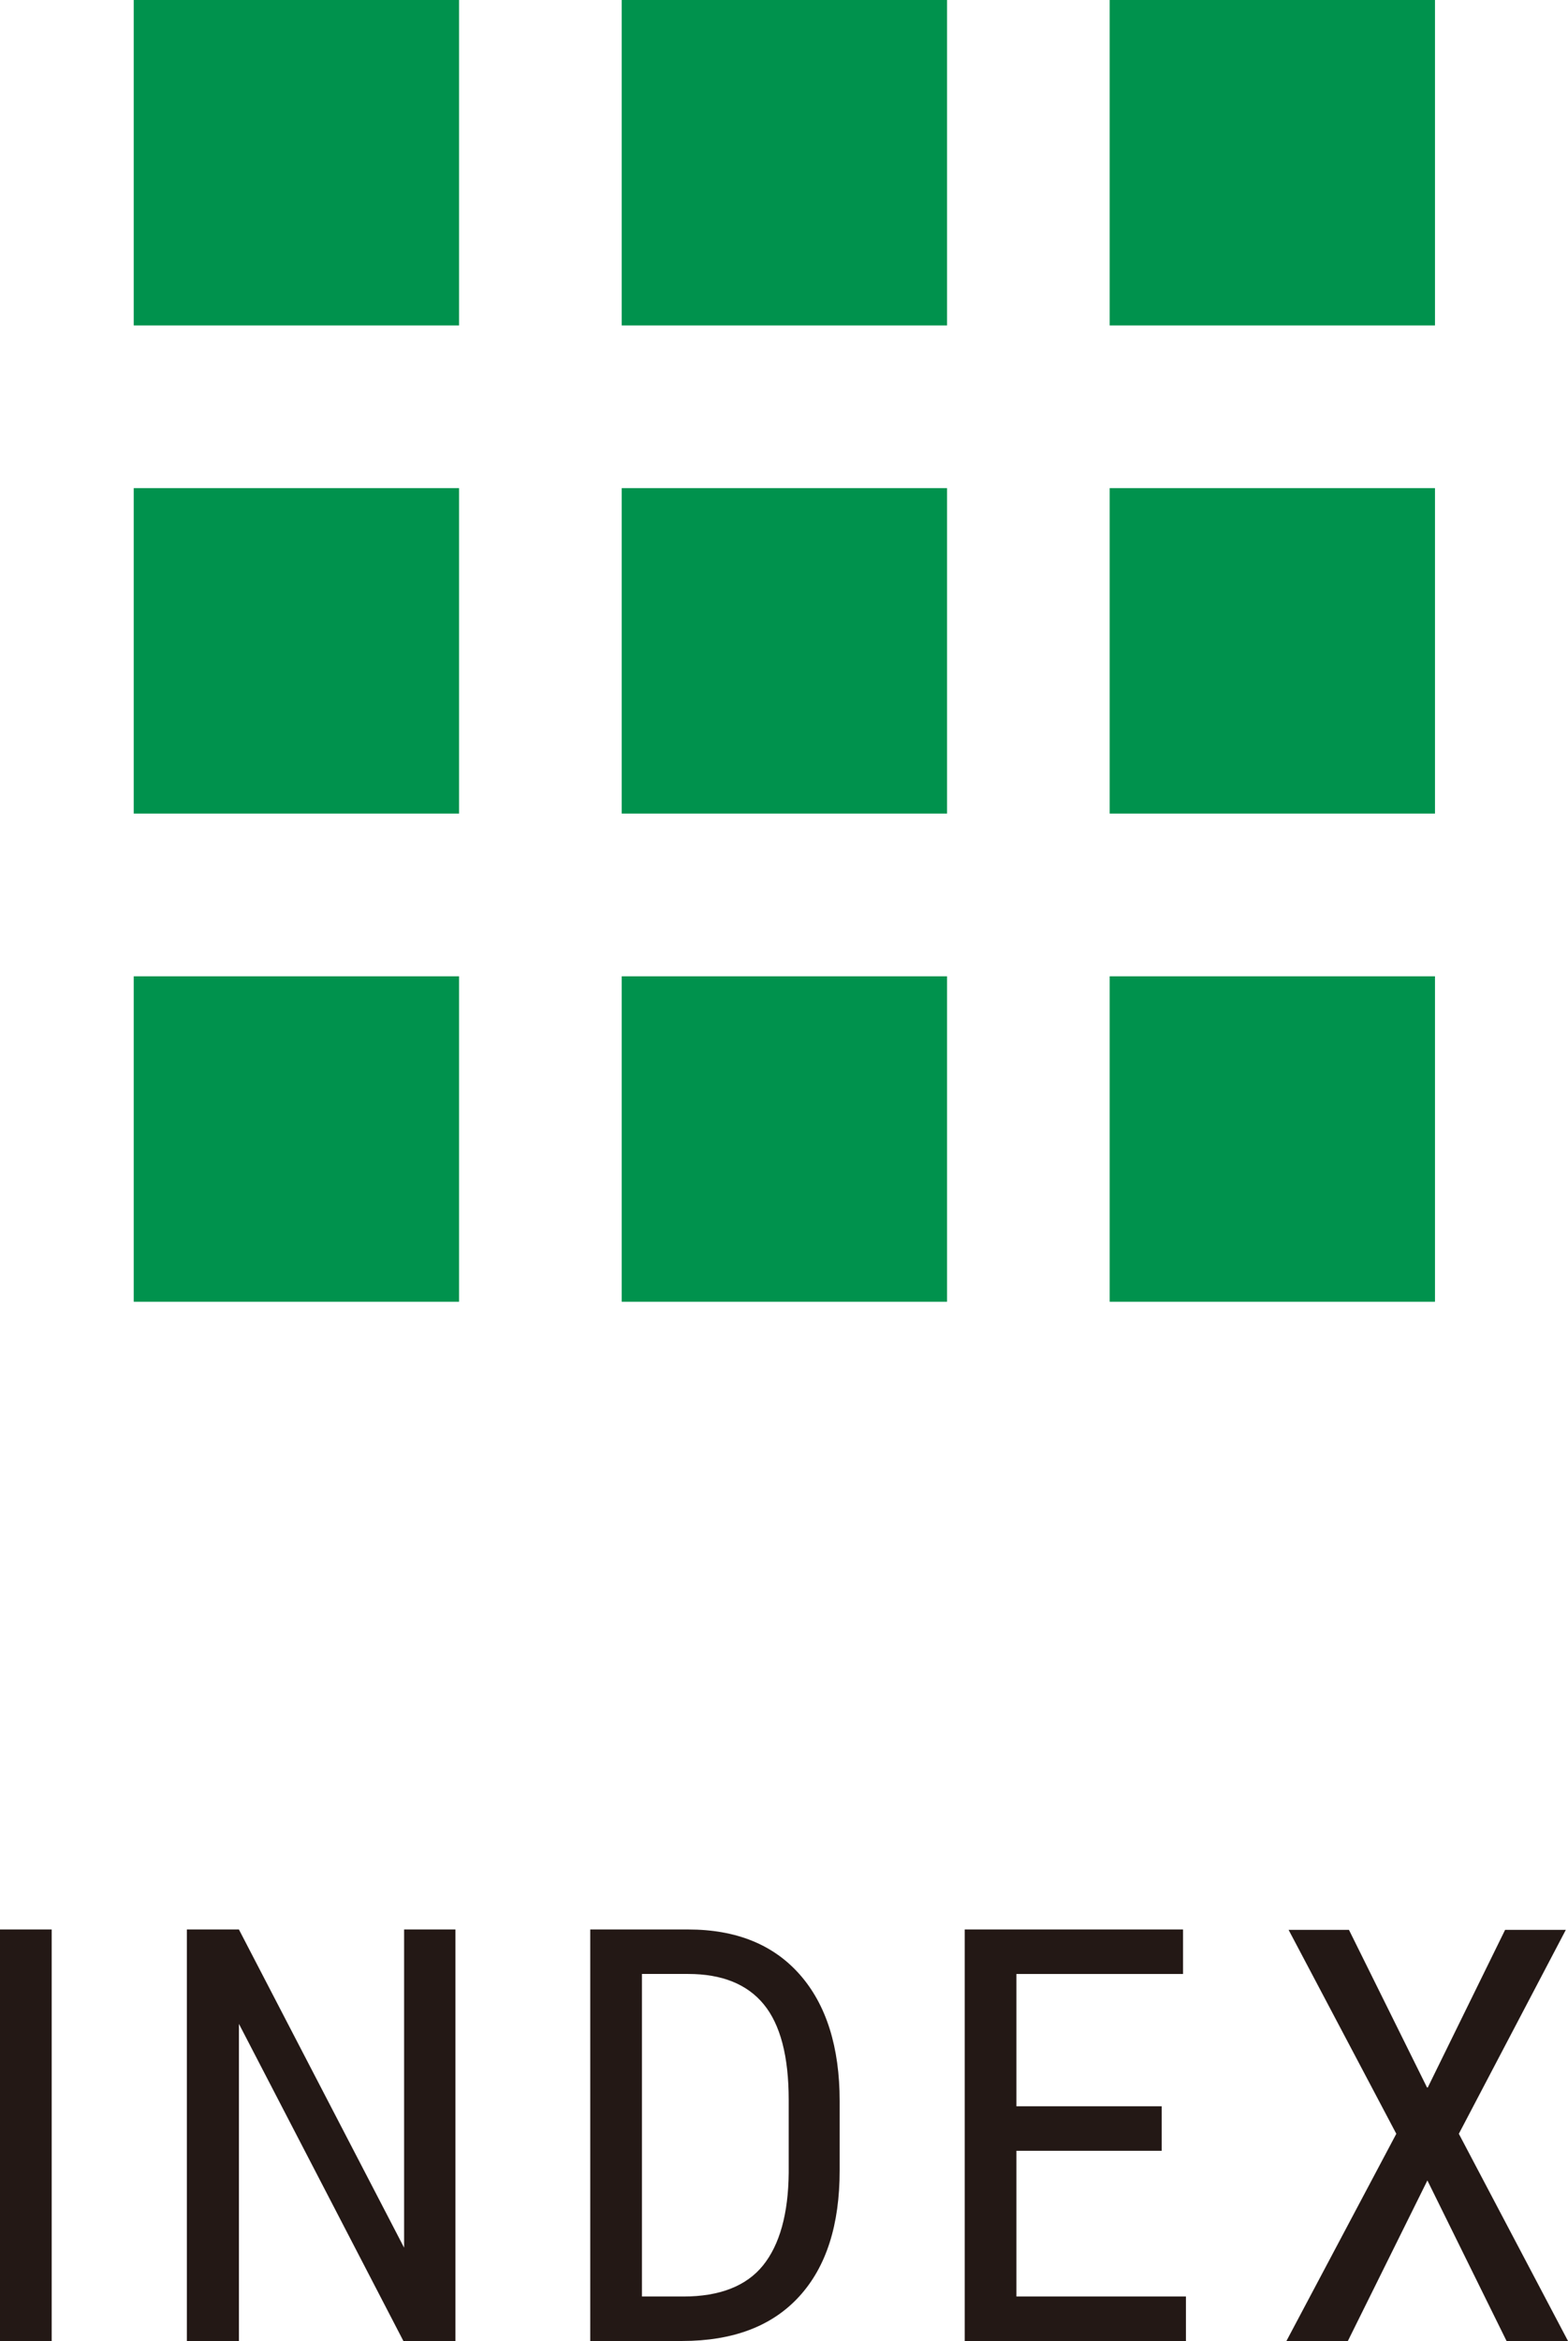 <?xml version="1.0" encoding="UTF-8"?><svg id="b" xmlns="http://www.w3.org/2000/svg" width="43.38" height="64.74" viewBox="0 0 43.38 64.74"><g id="c"><g><rect x="3.7" width="9" height="9" fill="#00924d"/><rect x="17.2" width="9" height="9" fill="#00924d"/><rect x="30.7" width="9" height="9" fill="#00924d"/><rect x="3.7" y="13.5" width="9" height="9" fill="#00924d"/><rect x="17.2" y="13.5" width="9" height="9" fill="#00924d"/><rect x="30.7" y="13.5" width="9" height="9" fill="#00924d"/><rect x="3.7" y="27" width="9" height="9" fill="#00924d"/><rect x="17.2" y="27" width="9" height="9" fill="#00924d"/><rect x="30.7" y="27" width="9" height="9" fill="#00924d"/></g><g><path d="M1.43,64.74H0v-11.38H1.43v11.38Z" fill="#231815"/><path d="M12.6,64.74h-1.44l-4.55-8.77v8.77h-1.44v-11.38h1.44l4.57,8.8v-8.8h1.42v11.38Z" fill="#231815"/><path d="M16.33,64.74v-11.38h2.71c1.33,0,2.36,.42,3.09,1.25,.73,.83,1.1,2,1.1,3.5v1.91c0,1.51-.37,2.67-1.12,3.49s-1.83,1.23-3.24,1.23h-2.55Zm1.43-10.15v8.92h1.15c1,0,1.74-.29,2.2-.86s.7-1.43,.71-2.56v-2.02c0-1.2-.23-2.08-.69-2.64-.46-.56-1.16-.84-2.09-.84h-1.28Z" fill="#231815"/><path d="M32.14,59.48h-4.02v4.03h4.69v1.23h-6.12v-11.38h6.04v1.23h-4.61v3.66h4.02v1.23Z" fill="#231815"/><path d="M39.5,57.73l2.14-4.36h1.68l-2.96,5.64,3.02,5.73h-1.7l-2.19-4.44-2.2,4.44h-1.7l3.04-5.73-2.98-5.64h1.67l2.16,4.36Z" fill="#231815"/></g></g></svg>